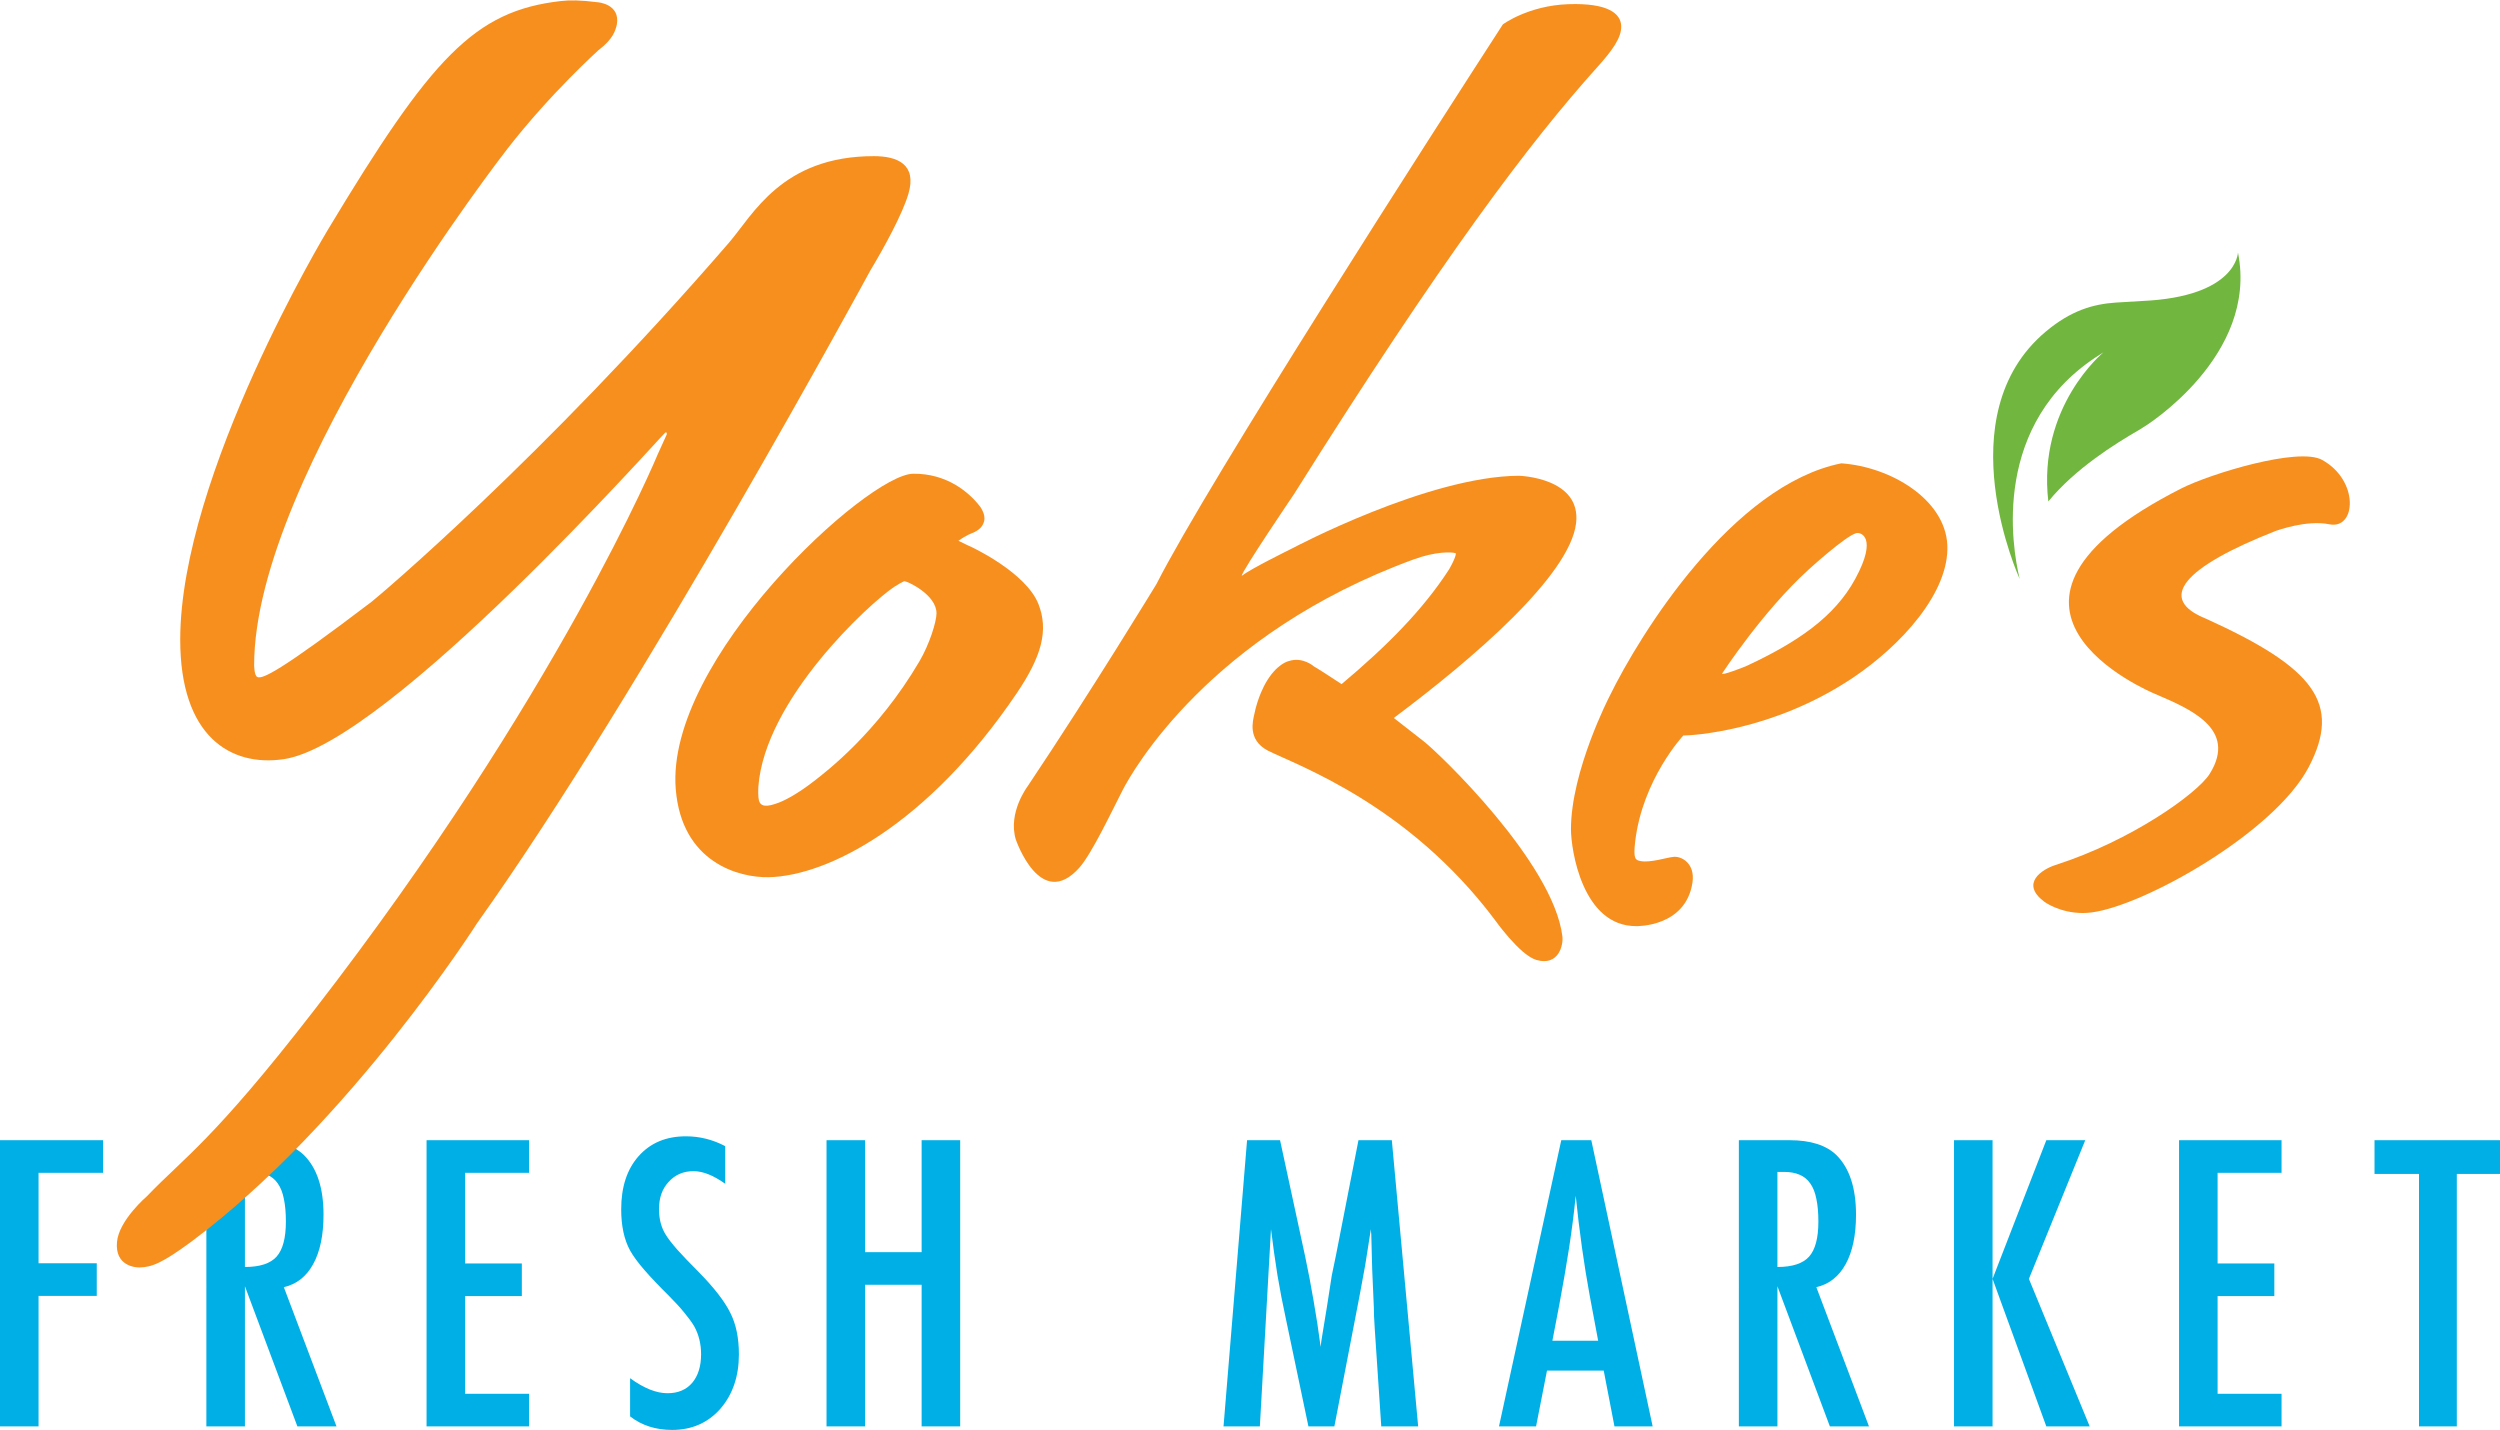 <?xml version="1.0" encoding="utf-8"?>
<!-- Generator: Adobe Illustrator 24.1.0, SVG Export Plug-In . SVG Version: 6.00 Build 0)  -->
<svg version="1.1" id="Layer_1" xmlns="http://www.w3.org/2000/svg" xmlns:xlink="http://www.w3.org/1999/xlink" x="0px" y="0px"
	 viewBox="0 0 303.863 173.8" style="enable-background:new 0 0 303.863 173.8;" xml:space="preserve">
<style type="text/css">
	.st0{clip-path:url(#SVGID_2_);}
	.st1{fill-rule:evenodd;clip-rule:evenodd;fill:#00AFE6;}
	.st2{fill-rule:evenodd;clip-rule:evenodd;fill:#F78F1E;}
	.st3{fill:#71B73F;}
</style>
<g>
	<defs>
		<rect id="SVGID_1_" width="303.863" height="173.8"/>
	</defs>
	<clipPath id="SVGID_2_">
		<use xlink:href="#SVGID_1_"  style="overflow:visible;"/>
	</clipPath>
	<g class="st0">
		<polygon class="st1" points="0,138.586 12.527,138.586 12.527,142.55 4.686,142.55 
			4.686,153.544 11.761,153.544 11.761,157.51 4.686,157.51 4.686,173.371 0,173.371 
					"/>
		<path class="st1" d="M25.083,138.586h6.173c2.553,0,4.453,0.608,5.701,1.824
			c1.576,1.577,2.365,3.989,2.365,7.233c0,2.493-0.422,4.499-1.262,6.014
			c-0.827,1.504-2.013,2.435-3.56,2.794l6.398,16.92h-4.753l-6.376-17.032v17.032
			h-4.686V138.586z M29.769,153.996c1.818,0,3.102-0.421,3.852-1.262
			c0.751-0.84,1.126-2.26,1.127-4.258c0-1.082-0.083-2.005-0.248-2.77
			c-0.15-0.767-0.398-1.39-0.744-1.871c-0.33-0.48-0.765-0.833-1.306-1.058
			c-0.526-0.226-1.157-0.338-1.892-0.338h-0.789V153.996z"/>
		<polygon class="st1" points="51.846,138.586 64.305,138.586 64.305,142.55 56.532,142.55 
			56.532,153.568 63.426,153.568 63.426,157.533 56.532,157.533 56.532,169.408 
			64.305,169.408 64.305,173.371 51.846,173.371 		"/>
		<path class="st1" d="M88.143,139.306v4.574c-1.428-1.02-2.712-1.532-3.852-1.532
			c-1.233,0-2.239,0.436-3.02,1.307c-0.781,0.827-1.172,1.93-1.172,3.312
			c0,1.216,0.278,2.261,0.834,3.132c0.285,0.465,0.751,1.066,1.398,1.803
			c0.659,0.736,1.508,1.622,2.545,2.657c1.907,1.938,3.207,3.612,3.897,5.025
			c0.691,1.367,1.037,3.041,1.037,5.023c0,2.69-0.758,4.906-2.275,6.648
			c-1.517,1.697-3.464,2.545-5.836,2.545c-1.998,0-3.703-0.547-5.114-1.644v-4.642
			c1.667,1.218,3.184,1.826,4.551,1.826c1.277,0,2.275-0.421,2.997-1.262
			c0.72-0.857,1.081-2.013,1.081-3.471c0-1.261-0.278-2.395-0.834-3.401
			c-0.285-0.479-0.683-1.029-1.194-1.645c-0.511-0.631-1.149-1.329-1.915-2.096
			c-1.187-1.171-2.171-2.208-2.952-3.109c-0.781-0.9-1.36-1.689-1.734-2.365
			c-0.722-1.322-1.081-2.988-1.081-5.001c0-2.719,0.705-4.874,2.118-6.466
			c1.426-1.607,3.34-2.41,5.744-2.412
			C85.034,138.112,86.626,138.511,88.143,139.306"/>
		<polygon class="st1" points="100.461,138.586 105.147,138.586 105.147,152.194 112.019,152.194 
			112.019,138.586 116.705,138.586 116.705,173.371 112.019,173.371 112.019,156.158 
			105.147,156.158 105.147,173.371 100.461,173.371 		"/>
		<path class="st1" d="M151.575,138.586h4.01l3.064,14.194
			c0.375,1.773,0.713,3.552,1.014,5.338c0.316,1.774,0.601,3.635,0.856,5.589
			c0.03-0.255,0.053-0.45,0.068-0.586c0.015-0.149,0.029-0.255,0.045-0.315
			l0.653-3.988l0.586-3.785l0.518-2.501l2.726-13.946h4.055l3.2,34.785h-4.484
			l-0.788-11.804c-0.03-0.601-0.06-1.12-0.089-1.556
			c-0.017-0.435-0.024-0.795-0.024-1.081l-0.202-4.664l-0.113-4.281
			c0-0.028-0.008-0.089-0.022-0.18c0-0.105-0.008-0.239-0.023-0.406l-0.112,0.699
			c-0.121,0.827-0.234,1.548-0.339,2.162c-0.09,0.618-0.173,1.135-0.248,1.556
			l-0.585,3.177l-0.226,1.193l-2.929,15.185h-3.154l-2.748-13.111
			c-0.377-1.728-0.714-3.477-1.014-5.25c-0.286-1.787-0.549-3.657-0.788-5.611
			l-1.353,23.972h-4.416L151.575,138.586z"/>
		<path class="st1" d="M189.765,138.586h3.65l7.458,34.786h-4.642l-1.306-6.782h-6.895
			l-1.329,6.782h-4.506L189.765,138.586z M194.249,162.963l-1.037-5.541
			c-0.691-3.771-1.255-7.796-1.69-12.077c-0.21,2.089-0.48,4.206-0.811,6.353
			c-0.33,2.134-0.721,4.402-1.171,6.805l-0.856,4.46H194.249z"/>
		<path class="st1" d="M211.35,138.586h6.173c2.553,0,4.453,0.608,5.701,1.824
			c1.576,1.577,2.365,3.989,2.365,7.233c0,2.493-0.422,4.499-1.262,6.014
			c-0.827,1.504-2.013,2.435-3.56,2.794l6.398,16.92h-4.753l-6.376-17.032v17.032
			h-4.686V138.586z M216.036,153.996c1.817,0,3.102-0.421,3.852-1.262
			c0.751-0.84,1.126-2.26,1.127-4.258c0-1.082-0.083-2.005-0.248-2.77
			c-0.15-0.767-0.398-1.39-0.744-1.871c-0.33-0.48-0.765-0.833-1.306-1.058
			c-0.526-0.226-1.157-0.338-1.892-0.338h-0.789V153.996z"/>
		<polygon class="st1" points="237.501,138.586 242.187,138.586 242.187,155.439 248.721,138.586 
			253.452,138.586 246.603,155.439 253.993,173.371 248.721,173.371 242.187,155.439 
			242.187,173.371 237.501,173.371 		"/>
		<polygon class="st1" points="264.853,138.586 277.312,138.586 277.312,142.55 269.539,142.55 
			269.539,153.568 276.434,153.568 276.434,157.533 269.539,157.533 269.539,169.408 
			277.312,169.408 277.312,173.371 264.853,173.371 		"/>
		<polygon class="st1" points="288.611,138.586 303.864,138.586 303.864,142.686 298.614,142.686 
			298.614,173.371 294.019,173.371 294.019,142.686 288.611,142.686 		"/>
	</g>
	<g class="st0">
		<path class="st2" d="M282.234,55.895c-2.875-1.586-13.579,1.686-17.099,3.469
			c-28.395,14.398-3.85,24.7-3.197,24.979c4.163,1.785,10.078,4.214,6.641,9.713
			c-1.487,2.38-9.54,8.129-18.733,11.077c-1.65,0.529-4.312,2.231-1.412,4.436
			c0.596,0.454,2.847,1.699,5.748,1.338c6.394-0.792,22.254-9.713,26.416-17.643
			c4.082-7.774,0.669-12.093-12.415-18.04c-6.113-2.425-2.826-6.28,8.45-10.705
			c0.124-0.024,3.693-1.363,6.493-0.794
			C286.384,64.389,286.781,58.404,282.234,55.895"/>
		<path class="st2" d="M225.506,70.343c2.781-5.13,0.601-5.676,0.123-5.547
			c-1.358,0.371-5.822,4.453-5.822,4.453c-5.57,5.061-10.495,12.618-10.495,12.618
			c-0.114,0.298,2.679-0.785,3.017-0.944
			C218.389,78.086,222.958,75.045,225.506,70.343 M236.687,66.228
			c0.285,5.771-5.638,12.249-11.523,16.181c-9.713,6.494-19.576,6.988-20.567,6.988
			c0,0-4.956,5.303-5.848,12.886c-0.254,2.154,0.032,2.256,0.67,2.379
			c1.152,0.224,3.245-0.446,3.865-0.496c1.041-0.198,2.78,0.754,2.428,3.098
			c-0.817,5.452-6.814,5.303-6.814,5.303c-6.591,0.049-7.955-9.343-7.955-11.771
			c0-7.096,4.684-16.157,4.684-16.157c3.736-7.658,14.967-25.67,28.174-28.323
			C229.823,56.738,236.414,60.702,236.687,66.228"/>
		<path class="st2" d="M113.827,74.544c0-2.25-3.47-3.863-3.878-3.901
			c-0.115-0.012-0.866,0.423-1.238,0.669c-3.113,2.069-15.737,13.74-16.533,24.269
			c-0.026,0.335-0.045,1.302,0.063,1.701c0.218,0.8,0.967,0.834,2.45,0.262
			c0.778-0.3,2.243-1.053,4.21-2.574c1.454-1.126,7.757-5.9,12.859-14.601
			C112.975,78.298,113.827,75.569,113.827,74.544 M126.227,73.444
			c1.225,3.149,0.416,6.288-2.654,10.826
			c-10.833,16.011-22.981,22.197-30.132,22.349
			c-3.617,0.077-10.594-1.772-11.309-10.721
			c-1.257-15.748,23.3-38.255,28.856-38.318
			c4.038-0.046,6.775,2.194,8.172,4.038c0.306,0.5,0.918,1.476,0.051,2.501
			c0,0-0.307,0.356-0.862,0.6c-0.239,0.104-0.873,0.299-1.856,1.013
			c0,0,0.728,0.361,1.11,0.537C118.011,66.418,124.716,69.555,126.227,73.444"/>
		<path class="st2" d="M197.051,3.162c-0.046-1.473-1.523-2.828-6.455-2.652
			c-4.858,0.174-7.929,2.454-7.929,2.454
			c-8.221,12.7-35.752,55.506-42.102,68.021c0,0-7.806,12.847-15.661,24.583
			c0,0-2.428,3.197-1.437,6.467c0,0,2.973,8.772,7.731,3.419
			c1.503-1.69,3.946-6.87,5.253-9.416c1.178-2.292,10.568-18.983,35.386-28.051
			c2.577-0.941,4.544-0.931,5.105-0.744c0,0,0.149,0.249-0.793,1.933
			c-3.172,4.908-7.484,9.268-13.084,13.976c0,0-2.973-1.957-3.37-2.156
			c0,0-1.363-1.213-3.048-0.644c0,0-1.487,0.273-2.874,2.777
			c0,0-0.892,1.557-1.314,3.666c-0.148,0.744-0.892,3.098,1.636,4.435
			c3.618,1.81,16.999,6.494,27.555,20.518c0,0,3.073,4.362,5.105,4.932
			c2.677,0.768,3.281-1.786,3.147-2.875c-1.115-9.019-15.165-22.425-16.9-23.738
			c-0.334-0.254-3.593-2.801-3.593-2.801c9.813-7.335,21.371-17.331,22.153-23.64
			c0.694-5.599-6.938-5.799-6.938-5.799c-11.053,0.05-27.506,8.798-27.506,8.798
			c-0.373,0.187-5.071,2.494-6.195,3.369c0-0.558,6.344-9.911,6.344-9.911
			c18.089-28.795,28.695-42.821,36.872-51.915
			C196.035,6.062,197.095,4.551,197.051,3.162"/>
		<path class="st2" d="M110.414,23.557c1.056-3.591-1.347-4.578-4.2-4.578
			c-11.207,0-14.694,7.149-17.637,10.55C65.887,55.755,45.884,72.594,45.163,73.143
			c-11.201,8.524-13.184,9.342-13.829,9.169c-0.052-0.016-0.346-0.076-0.42-1.066
			l-0.025-0.372c0-23.349,30.827-62.843,30.827-62.843
			c5.229-6.725,11.026-11.932,11.026-11.932c1.815-1.374,2.069-2.427,2.231-3.11
			c0.446-2.514-2.305-2.713-2.305-2.713c-2.181-0.271-3.397-0.276-4.51-0.148
			C57.652,1.329,52.448,6.979,39.81,27.993c0,0-17.904,29.702-17.904,49.759
			c0,11.77,6.129,15.482,12.596,14.52c12.716-1.891,46.075-39.535,46.364-39.701
			c0.14-0.084,0.232,0.081,0.168,0.247c-0.064,0.166-0.956,2.132-1.081,2.383
			c0,0-12.142,29.341-41.779,67.6c-12.287,15.862-15.759,17.843-20.319,22.6
			c0,0-3.395,2.899-3.635,5.551c-0.262,2.899,2.174,3.103,2.732,3.103
			c1.498-0.031,2.781-0.537,6.329-3.154
			c19.242-14.38,34.717-38.705,34.717-38.705
			c19.986-28.018,47.776-79.297,47.776-79.297
			C107.456,30.097,109.687,26.033,110.414,23.557"/>
		<path class="st3" d="M260.363,36.584l-3.192,0.192c-2.756,0.19-5.437,0.951-8.5,3.514
			c-12.236,10.242-3.203,30.045-3.203,30.045c-0.002-0.01,0-0.021,0-0.032
			c-0.916-3.838-3.484-18.896,9.805-27.229c0.136-0.092,0.272-0.175,0.392-0.25
			c0,0-8.057,6.594-6.7,18.126c3.265-3.984,8.061-6.979,11.084-8.724
			c0.208-0.119,0.397-0.25,0.588-0.38l0.003,0.012c0,0,13.908-8.579,11.375-21.17
			C272.014,30.688,271.906,36.068,260.363,36.584"/>
	</g>
</g>
</svg>
